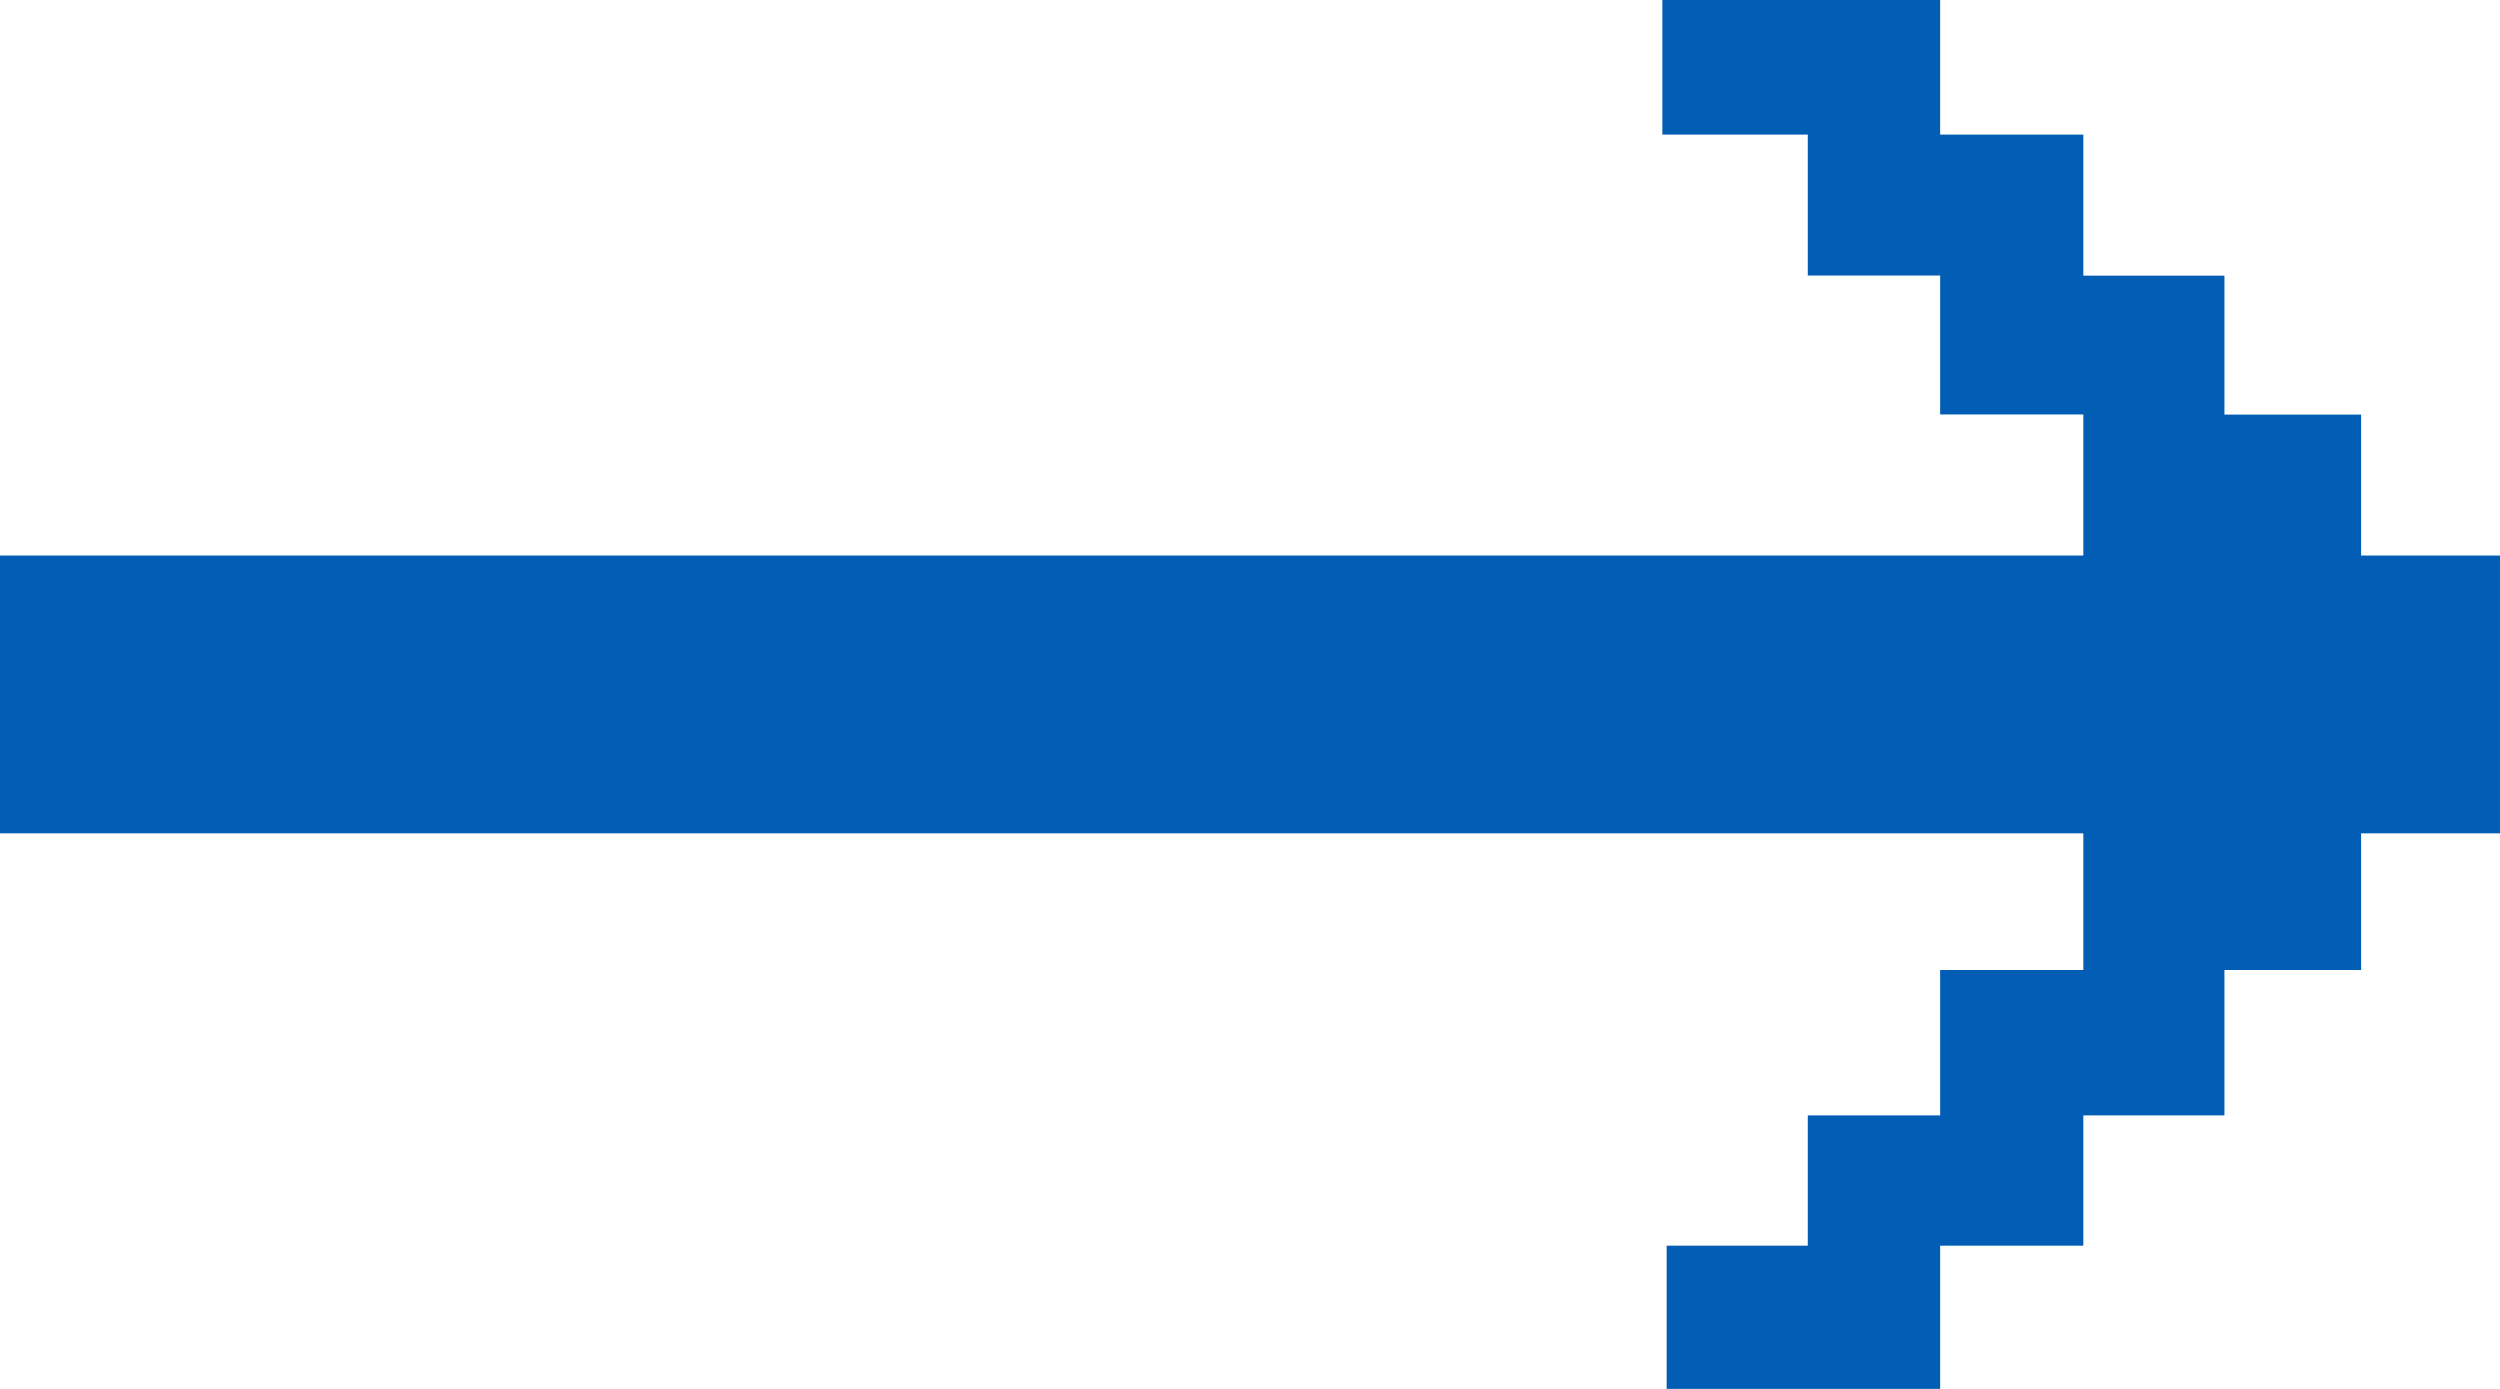 <svg xmlns="http://www.w3.org/2000/svg" xmlns:xlink="http://www.w3.org/1999/xlink" width="18" height="10" viewBox="0 0 18 10"><defs><clipPath id="b"><rect width="18" height="10"/></clipPath></defs><g id="a" clip-path="url(#b)"><path d="M0,0H15V-1.016H13.969v-1h-.953V-3.031H11.969V-4h2v.969H15v1.016h1.016v1H17V0h1V2H17v.984h-.984V4.031H15v.938H13.969V6H12V4.969h1.016V4.031h.953V2.984H15V2H0Z" transform="translate(0 4)" fill="#025eb5"/></g></svg>